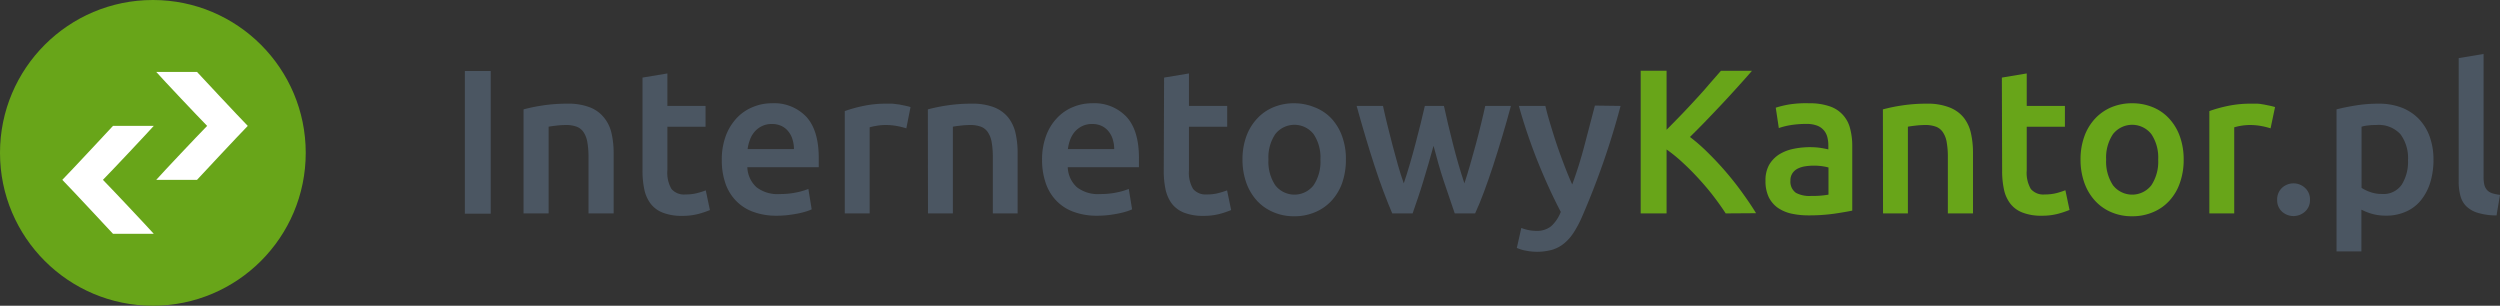 <svg xmlns="http://www.w3.org/2000/svg" viewBox="0 0 367.97 45"><rect x="0" y="0" width="367.97" height="45" fill="#333333" stroke="none"/><defs><style>.cls-1{fill:#68a519;}.cls-2{fill:#fff;}.cls-3{fill:#4b5662;}</style></defs><title>new-logo-ik-rgb-feb-28</title><g id="Layer_2" data-name="Layer 2"><g id="Layer_1-2" data-name="Layer 1"><circle class="cls-1" cx="22.5" cy="22.5" r="22.5"/><path class="cls-2" d="M15.15,26.47c1.35-1.37,6.47-6.81,7.48-7.94h-6c-.09.1-6.11,6.57-7.46,7.94,1.35,1.37,7.37,7.84,7.46,7.94h6C21.62,33.28,16.5,27.84,15.15,26.47Z"/><path class="cls-2" d="M30.49,18.53C29.14,19.9,24,25.34,23,26.47h6c.09-.1,6.12-6.57,7.47-7.94-1.35-1.37-7.38-7.84-7.47-7.94H23C24,11.72,29.14,17.16,30.49,18.53Z"/><path class="cls-3" d="M68.42,10.45h3.81v21H68.42Z"/><path class="cls-3" d="M77.06,16.1a25,25,0,0,1,2.76-.57,23.71,23.71,0,0,1,3.74-.27,8.72,8.72,0,0,1,3.24.53,4.92,4.92,0,0,1,2.07,1.48A5.52,5.52,0,0,1,90,19.57a12.88,12.88,0,0,1,.32,2.95v8.89H86.62V23.09a12,12,0,0,0-.17-2.16,3.79,3.79,0,0,0-.54-1.45,2.14,2.14,0,0,0-1-.82,4.34,4.34,0,0,0-1.59-.26,12.39,12.39,0,0,0-1.45.09c-.5.06-.88.11-1.12.16V31.41H77.06Z"/><path class="cls-3" d="M94.57,11.42l3.66-.61v4.78h5.62v3.06H98.23v6.44a4.72,4.72,0,0,0,.6,2.72,2.42,2.42,0,0,0,2.06.81,6.71,6.71,0,0,0,1.77-.21,12,12,0,0,0,1.22-.39l.61,2.9a13.75,13.75,0,0,1-1.66.56,9.17,9.17,0,0,1-2.42.29,7.52,7.52,0,0,1-2.83-.46A4.13,4.13,0,0,1,95.78,30a5.27,5.27,0,0,1-.94-2.09,13,13,0,0,1-.27-2.79Z"/><path class="cls-3" d="M106.24,23.57a10,10,0,0,1,.62-3.66,7.88,7.88,0,0,1,1.65-2.61,6.73,6.73,0,0,1,2.36-1.57,7.16,7.16,0,0,1,2.72-.53,6.52,6.52,0,0,1,5.1,2q1.82,2,1.82,6.05c0,.2,0,.43,0,.68s0,.48,0,.68H110a4.17,4.17,0,0,0,1.35,2.95,5.07,5.07,0,0,0,3.46,1,11.37,11.37,0,0,0,2.43-.24,9.9,9.9,0,0,0,1.74-.51l.49,3a6,6,0,0,1-.84.32,11.65,11.65,0,0,1-1.2.3c-.46.09-1,.17-1.47.23a14.17,14.17,0,0,1-1.6.09,9.78,9.78,0,0,1-3.63-.62,6.63,6.63,0,0,1-2.54-1.73,6.9,6.9,0,0,1-1.48-2.6A10.36,10.36,0,0,1,106.24,23.57Zm10.62-1.63a4.61,4.61,0,0,0-.22-1.44,3.28,3.28,0,0,0-.62-1.17,2.82,2.82,0,0,0-1-.79,3.25,3.25,0,0,0-1.41-.29,3.29,3.29,0,0,0-1.48.32,3.38,3.38,0,0,0-1.07.83,3.64,3.64,0,0,0-.68,1.18,5.89,5.89,0,0,0-.34,1.36Z"/><path class="cls-3" d="M133.4,18.89a12.48,12.48,0,0,0-1.26-.32,9.22,9.22,0,0,0-1.86-.17,7.35,7.35,0,0,0-1.28.12,7.6,7.6,0,0,0-1,.22V31.41h-3.66V16.35a20.37,20.37,0,0,1,2.65-.74,16,16,0,0,1,3.52-.35c.25,0,.53,0,.85,0l1,.12.93.19c.31.07.55.13.73.19Z"/><path class="cls-3" d="M136.57,16.1a24.8,24.8,0,0,1,2.75-.57,23.93,23.93,0,0,1,3.75-.27,8.72,8.72,0,0,1,3.24.53,5.05,5.05,0,0,1,2.07,1.48,5.78,5.78,0,0,1,1.09,2.3,12.91,12.91,0,0,1,.31,2.95v8.89h-3.65V23.09a12,12,0,0,0-.17-2.16,3.63,3.63,0,0,0-.55-1.45,2.12,2.12,0,0,0-1-.82,4.41,4.41,0,0,0-1.59-.26,12.26,12.26,0,0,0-1.45.09c-.51.06-.88.11-1.12.16V31.41h-3.66Z"/><path class="cls-3" d="M153.38,23.57a10,10,0,0,1,.62-3.66,7.57,7.57,0,0,1,1.65-2.61A6.64,6.64,0,0,1,158,15.73a7.16,7.16,0,0,1,2.72-.53,6.5,6.5,0,0,1,5.09,2q1.83,2,1.83,6.05c0,.2,0,.43,0,.68s0,.48,0,.68H157.16a4.17,4.17,0,0,0,1.35,2.95,5.07,5.07,0,0,0,3.46,1,11.37,11.37,0,0,0,2.43-.24,9.9,9.9,0,0,0,1.74-.51l.49,3a6,6,0,0,1-.84.32,11.26,11.26,0,0,1-1.21.3c-.45.09-.94.17-1.46.23a14.17,14.17,0,0,1-1.6.09,9.74,9.74,0,0,1-3.63-.62,6.63,6.63,0,0,1-2.54-1.73,6.9,6.9,0,0,1-1.48-2.6A10.36,10.36,0,0,1,153.38,23.57ZM164,21.94a4.92,4.92,0,0,0-.22-1.44,3.28,3.28,0,0,0-.62-1.17,2.82,2.82,0,0,0-1-.79,3.25,3.25,0,0,0-1.41-.29,3.29,3.29,0,0,0-1.48.32,3.43,3.43,0,0,0-1.08.83,4,4,0,0,0-.68,1.18,6.43,6.43,0,0,0-.33,1.36Z"/><path class="cls-3" d="M171.34,11.42l3.66-.61v4.78h5.63v3.06H175v6.44a4.63,4.63,0,0,0,.61,2.72,2.38,2.38,0,0,0,2,.81,6.71,6.71,0,0,0,1.77-.21q.76-.21,1.23-.39l.6,2.9a13.75,13.75,0,0,1-1.66.56,9.12,9.12,0,0,1-2.42.29,7.52,7.52,0,0,1-2.83-.46,4.25,4.25,0,0,1-1.8-1.31,5.42,5.42,0,0,1-.94-2.09,13,13,0,0,1-.27-2.79Z"/><path class="cls-3" d="M198.1,23.48a10.31,10.31,0,0,1-.54,3.42A7.61,7.61,0,0,1,196,29.53a6.87,6.87,0,0,1-2.41,1.69,7.66,7.66,0,0,1-3.1.61,7.53,7.53,0,0,1-3.08-.61A6.89,6.89,0,0,1,185,29.53a7.81,7.81,0,0,1-1.56-2.63,10.05,10.05,0,0,1-.56-3.42,9.9,9.9,0,0,1,.56-3.4,7.6,7.6,0,0,1,1.58-2.61,6.77,6.77,0,0,1,2.4-1.68,7.79,7.79,0,0,1,3-.59,7.92,7.92,0,0,1,3.07.59A6.72,6.72,0,0,1,196,17.47a7.7,7.7,0,0,1,1.55,2.61A9.66,9.66,0,0,1,198.1,23.48Zm-3.75,0a6.14,6.14,0,0,0-1-3.73,3.58,3.58,0,0,0-5.65,0,6.14,6.14,0,0,0-1,3.73,6.24,6.24,0,0,0,1,3.78,3.57,3.57,0,0,0,5.65,0A6.24,6.24,0,0,0,194.35,23.48Z"/><path class="cls-3" d="M211,21.46c-.47,1.77-1,3.5-1.5,5.18s-1.06,3.27-1.58,4.77h-3c-.4-.93-.82-2-1.27-3.18s-.89-2.46-1.33-3.81-.89-2.77-1.33-4.26-.88-3-1.31-4.57h3.88c.18.85.39,1.76.63,2.74l.76,3c.27,1,.54,2,.82,3s.57,1.85.85,2.66c.31-.93.61-1.88.9-2.87s.57-2,.83-3,.51-1.95.74-2.88.44-1.82.63-2.65h2.81c.18.83.38,1.71.6,2.65s.46,1.9.71,2.88.52,2,.81,3,.59,1.94.89,2.87c.27-.81.54-1.69.82-2.66s.57-2,.84-3,.53-2,.77-3,.46-1.89.64-2.74h3.78c-.42,1.55-.85,3.08-1.3,4.57s-.89,2.91-1.33,4.26-.89,2.62-1.33,3.81-.88,2.25-1.31,3.18h-3c-.52-1.5-1.06-3.08-1.62-4.77S211.46,23.23,211,21.46Z"/><path class="cls-3" d="M238.53,15.59a114.29,114.29,0,0,1-5.68,16.33,15.59,15.59,0,0,1-1.24,2.33,6.72,6.72,0,0,1-1.42,1.6,5,5,0,0,1-1.76.92,8.36,8.36,0,0,1-3.91.11,5.59,5.59,0,0,1-1.26-.39l.66-2.94a6,6,0,0,0,2.16.43,3.36,3.36,0,0,0,2.23-.68,5.67,5.67,0,0,0,1.42-2.11q-1.74-3.32-3.33-7.25a80.86,80.86,0,0,1-2.84-8.35h3.9c.2.85.45,1.77.75,2.75s.61,2,.95,3,.71,2,1.09,3,.77,1.95,1.16,2.81q1-2.68,1.8-5.73t1.54-5.88Z"/><path class="cls-1" d="M254,31.41c-.52-.81-1.13-1.66-1.81-2.55s-1.41-1.74-2.17-2.57-1.53-1.61-2.34-2.35A22.14,22.14,0,0,0,245.3,22v9.41h-3.81v-21h3.81V19.1c.67-.67,1.36-1.38,2.09-2.13s1.44-1.52,2.16-2.3,1.4-1.53,2-2.25l1.75-2h4.57c-.66.77-1.37,1.56-2.12,2.39s-1.51,1.66-2.29,2.49-1.58,1.67-2.38,2.5-1.58,1.61-2.34,2.36a25.59,25.59,0,0,1,2.58,2.25c.88.86,1.74,1.77,2.59,2.75s1.66,2,2.43,3.06,1.49,2.11,2.13,3.16Z"/><path class="cls-1" d="M266.26,15.2a9,9,0,0,1,3.05.45,4.57,4.57,0,0,1,3,3.25,9.8,9.8,0,0,1,.32,2.56V31c-.57.12-1.42.27-2.56.44a26.2,26.2,0,0,1-3.85.26,11.6,11.6,0,0,1-2.6-.27,5.73,5.73,0,0,1-2-.88,4.26,4.26,0,0,1-1.3-1.57,5.51,5.51,0,0,1-.46-2.39,4.63,4.63,0,0,1,.52-2.3,4.58,4.58,0,0,1,1.44-1.53,6.34,6.34,0,0,1,2.1-.84,11.94,11.94,0,0,1,3.77-.19c.44.06.91.14,1.42.26v-.6a4.72,4.72,0,0,0-.15-1.21,2.41,2.41,0,0,0-1.53-1.7,4.33,4.33,0,0,0-1.56-.24,14,14,0,0,0-2.33.18,10.2,10.2,0,0,0-1.72.43l-.45-3a14.5,14.5,0,0,1,2-.48A16.11,16.11,0,0,1,266.26,15.2Zm.3,13.64a13.58,13.58,0,0,0,2.57-.19v-4a7.3,7.3,0,0,0-.88-.18,8.24,8.24,0,0,0-1.27-.09,8.45,8.45,0,0,0-1.22.09,3.76,3.76,0,0,0-1.12.33,2,2,0,0,0-.8.68,1.86,1.86,0,0,0-.31,1.11,2,2,0,0,0,.82,1.8A4.23,4.23,0,0,0,266.56,28.84Z"/><path class="cls-1" d="M277.14,16.1a24.8,24.8,0,0,1,2.75-.57,23.93,23.93,0,0,1,3.75-.27,8.72,8.72,0,0,1,3.24.53A5.05,5.05,0,0,1,289,17.27a5.65,5.65,0,0,1,1.09,2.3,12.91,12.91,0,0,1,.31,2.95v8.89H286.7V23.09a12,12,0,0,0-.17-2.16,3.63,3.63,0,0,0-.55-1.45,2.12,2.12,0,0,0-1-.82,4.41,4.41,0,0,0-1.59-.26,12.26,12.26,0,0,0-1.45.09c-.51.06-.88.11-1.12.16V31.41h-3.66Z"/><path class="cls-1" d="M294.65,11.42l3.66-.61v4.78h5.62v3.06h-5.62v6.44a4.72,4.72,0,0,0,.6,2.72,2.4,2.4,0,0,0,2.06.81,6.82,6.82,0,0,0,1.77-.21A12,12,0,0,0,304,28l.61,2.9a14,14,0,0,1-1.67.56,9.06,9.06,0,0,1-2.42.29,7.43,7.43,0,0,1-2.82-.46,4.13,4.13,0,0,1-1.8-1.31,5.14,5.14,0,0,1-.94-2.09,13,13,0,0,1-.27-2.79Z"/><path class="cls-1" d="M321.41,23.48a10.06,10.06,0,0,1-.55,3.42,7.46,7.46,0,0,1-1.54,2.63,6.74,6.74,0,0,1-2.4,1.69,7.66,7.66,0,0,1-3.1.61,7.58,7.58,0,0,1-3.09-.61,6.85,6.85,0,0,1-2.38-1.69,7.65,7.65,0,0,1-1.56-2.63,10.05,10.05,0,0,1-.56-3.42,9.9,9.9,0,0,1,.56-3.4,7.58,7.58,0,0,1,1.57-2.61,7,7,0,0,1,2.4-1.68,7.84,7.84,0,0,1,3.06-.59,7.92,7.92,0,0,1,3.07.59,6.68,6.68,0,0,1,2.4,1.68,7.56,7.56,0,0,1,1.56,2.61A9.9,9.9,0,0,1,321.41,23.48Zm-3.75,0a6.2,6.2,0,0,0-1-3.73,3.59,3.59,0,0,0-5.66,0,6.2,6.2,0,0,0-1,3.73,6.31,6.31,0,0,0,1,3.78,3.58,3.58,0,0,0,5.66,0A6.31,6.31,0,0,0,317.66,23.48Z"/><path class="cls-1" d="M334.2,18.89a11.21,11.21,0,0,0-1.26-.32,9.22,9.22,0,0,0-1.86-.17,8.44,8.44,0,0,0-2.23.34V31.41h-3.66V16.35a19.73,19.73,0,0,1,2.64-.74,16.06,16.06,0,0,1,3.53-.35c.24,0,.52,0,.84,0s.65.07,1,.12l.94.19c.3.07.54.13.72.19Z"/><path class="cls-3" d="M340,29.41a2.23,2.23,0,0,1-.71,1.72,2.53,2.53,0,0,1-3.43,0,2.28,2.28,0,0,1-.69-1.72,2.33,2.33,0,0,1,.69-1.74,2.5,2.5,0,0,1,3.43,0A2.27,2.27,0,0,1,340,29.41Z"/><path class="cls-3" d="M358.18,23.51a11.31,11.31,0,0,1-.47,3.33,7.82,7.82,0,0,1-1.35,2.6,5.82,5.82,0,0,1-2.19,1.69,7,7,0,0,1-3,.61,7.49,7.49,0,0,1-2.06-.27,8.65,8.65,0,0,1-1.54-.61V37h-3.66V16.1q1.13-.3,2.76-.57a21,21,0,0,1,3.44-.27,9.32,9.32,0,0,1,3.36.57A7.08,7.08,0,0,1,356,17.48a7.33,7.33,0,0,1,1.61,2.6A10,10,0,0,1,358.18,23.51Zm-3.75.06a5.88,5.88,0,0,0-1.11-3.81,4.32,4.32,0,0,0-3.55-1.36c-.34,0-.7,0-1.07.05a5.28,5.28,0,0,0-1.11.2v9a6,6,0,0,0,1.29.62,5,5,0,0,0,1.71.28,3.25,3.25,0,0,0,2.91-1.36A6.36,6.36,0,0,0,354.43,23.57Z"/><path class="cls-3" d="M367.46,31.71a9.63,9.63,0,0,1-2.71-.37,4.15,4.15,0,0,1-1.71-.95,3.34,3.34,0,0,1-.89-1.54,7.89,7.89,0,0,1-.26-2.1V8.55l3.66-.61V26.05a5,5,0,0,0,.11,1.12,1.8,1.8,0,0,0,.38.77,1.72,1.72,0,0,0,.74.49,5.84,5.84,0,0,0,1.19.25Z"/></g></g></svg>